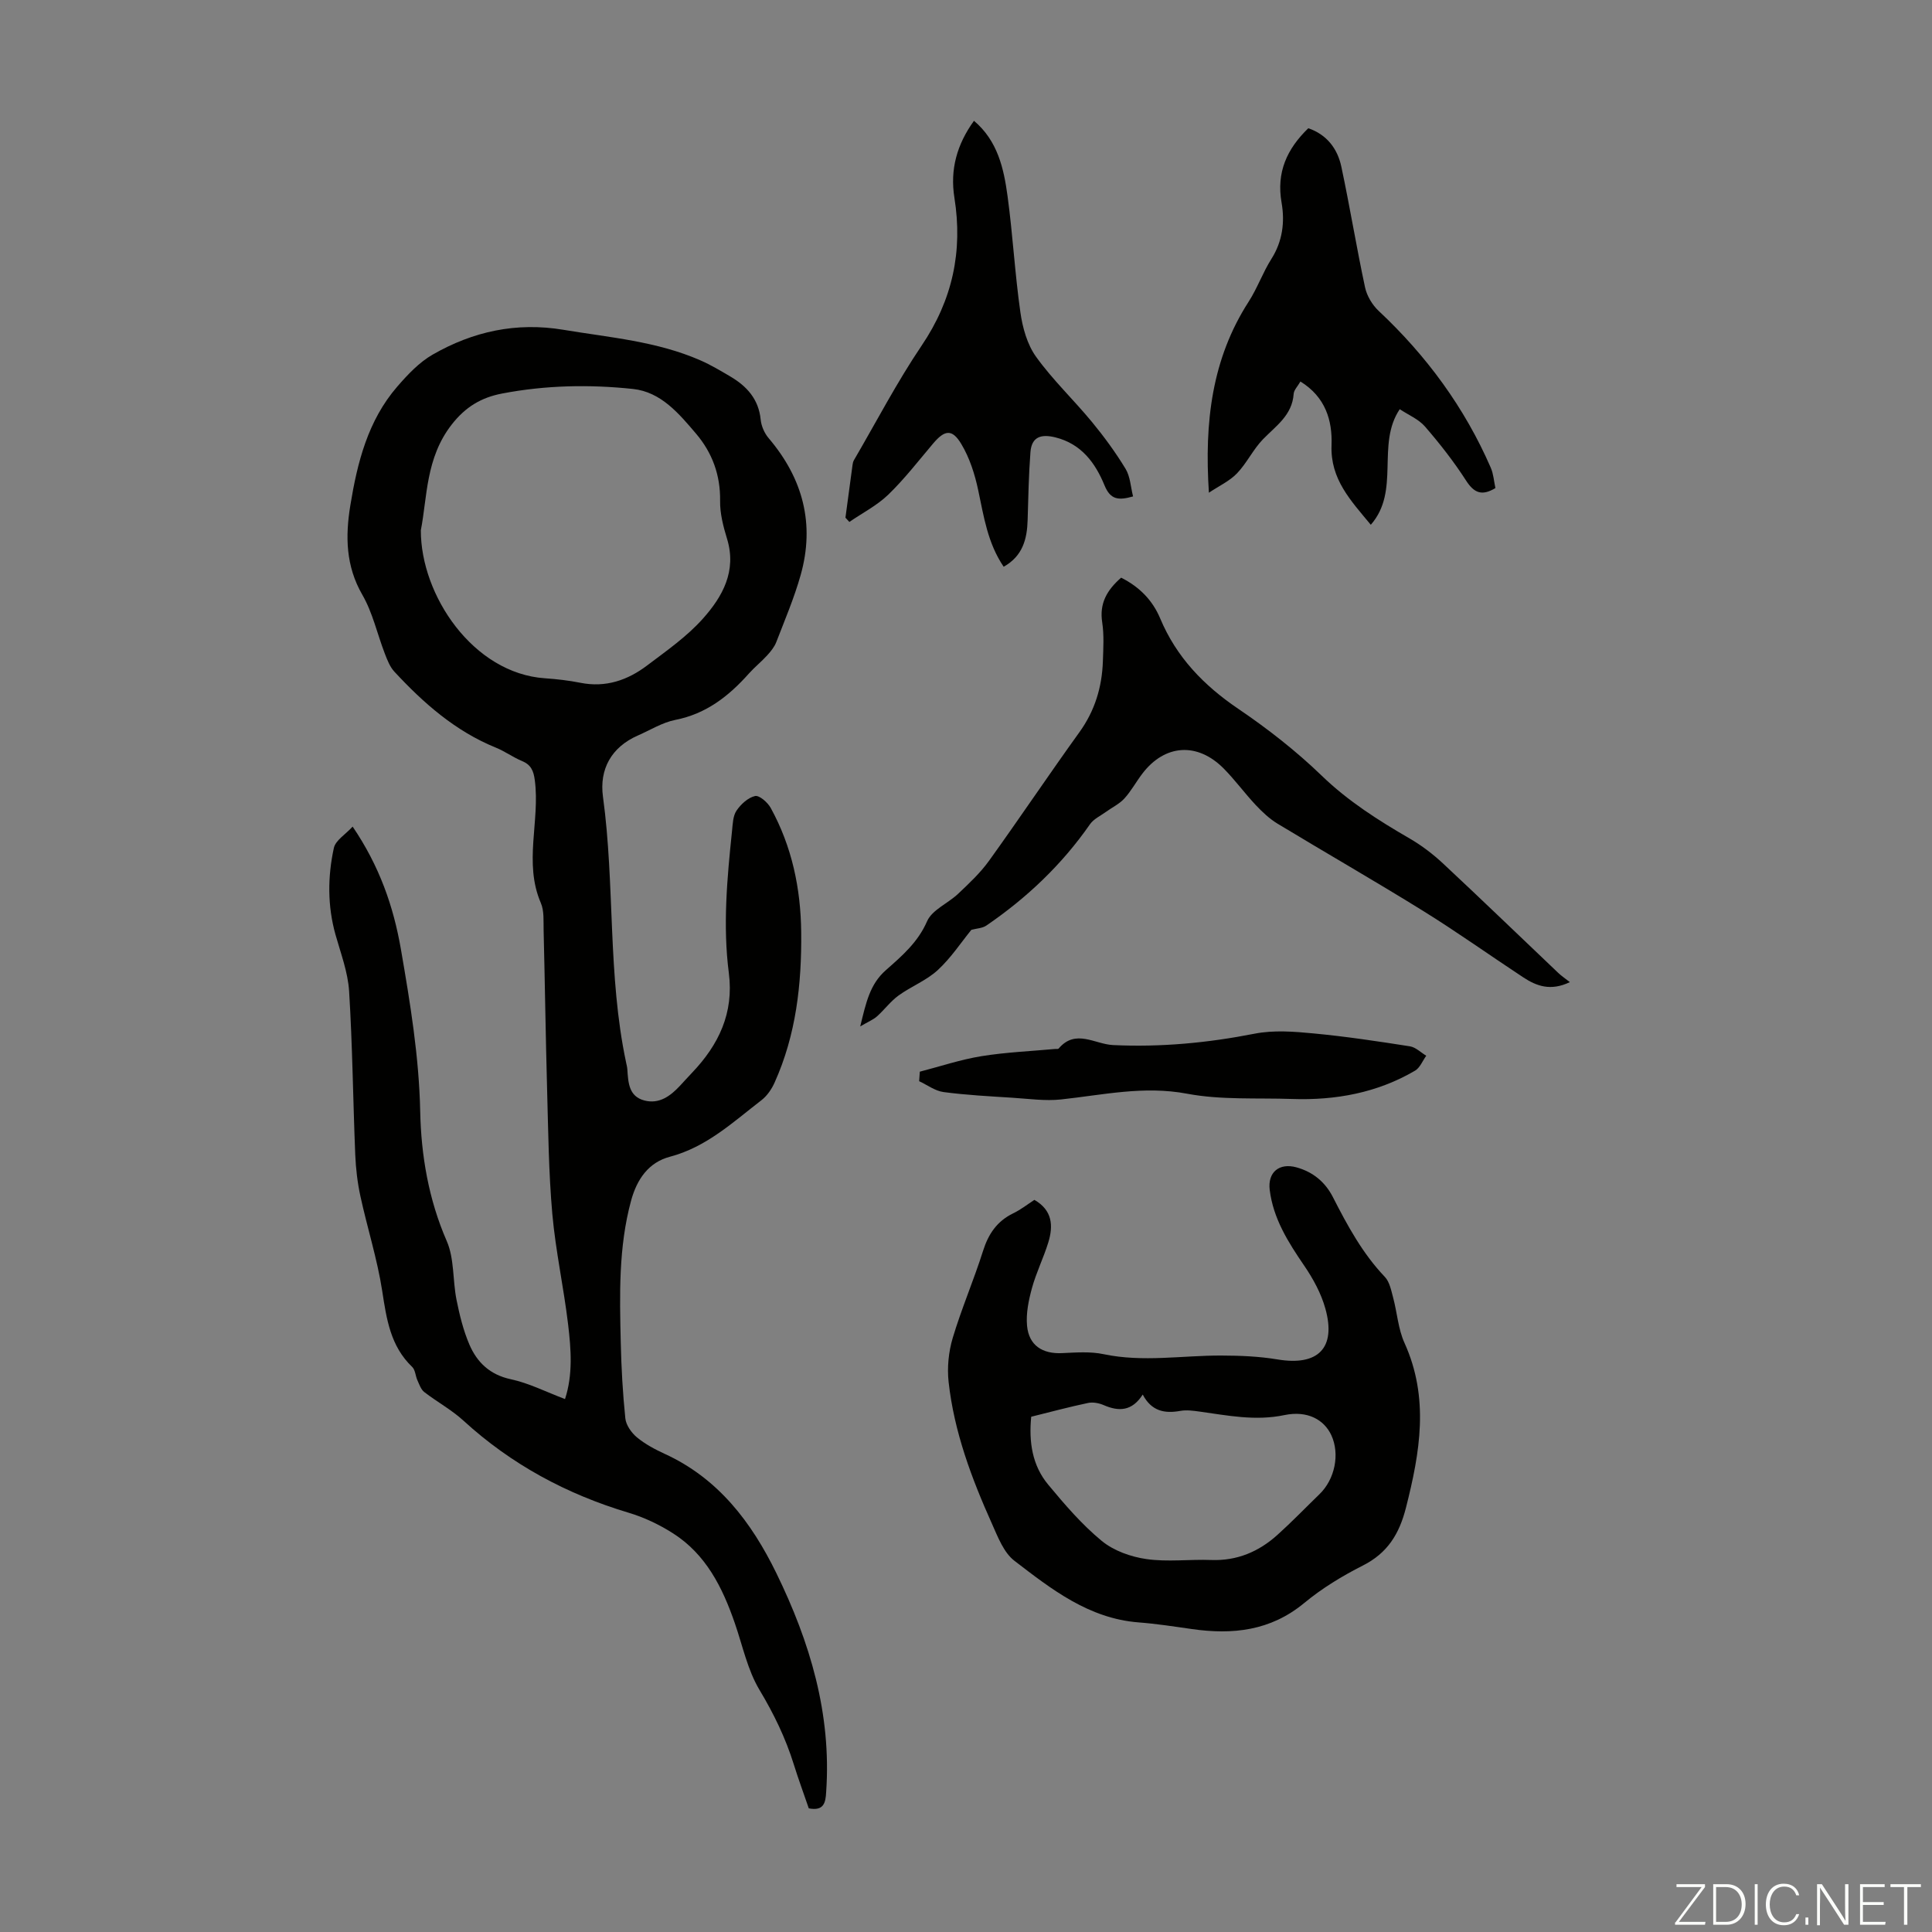 <svg enable-background="new 0 0 400 400" viewBox="0 0 400 400" xmlns="http://www.w3.org/2000/svg"><rect x="0" y="0" width="400" height="400" fill="#808080" stroke="none"/><g fill="#fbfcfa"><path d="m346.9 398 5.4-7.3h-5.2v-.6h5.9v.6l-5.4 7.2h5.5l-.1.6h-6.2v-.5z"/><path d="m354.7 390.1h2.8c2.3 0 3.9 1.6 3.9 4.1s-1.6 4.3-3.9 4.3h-2.8zm.6 7.8h2c2.2 0 3.3-1.6 3.3-3.6 0-1.8-1-3.6-3.3-3.6h-2z"/><path d="m363.9 390.1v8.4h-.6v-8.4z"/><path d="m372.5 396.3c-.4 1.3-1.4 2.3-3.2 2.3-2.4 0-3.7-1.9-3.7-4.3 0-2.3 1.2-4.3 3.7-4.3 1.8 0 2.9 1 3.2 2.4h-.6c-.4-1.1-1.1-1.8-2.5-1.8-2.1 0-3 1.9-3 3.7s.9 3.7 3 3.7c1.4 0 2.1-.7 2.5-1.7z"/><path d="m373.8 398.5v-1.5h.6v1.5z"/><path d="m376.2 398.5v-8.4h1c1.3 2 4.4 6.7 4.9 7.6-.1-1.2-.1-2.4-.1-3.8v-3.8h.7v8.4h-.9c-1.2-1.9-4.4-6.8-5-7.7.1 1.1 0 2.3 0 3.9v3.9h-.6z"/><path d="m390 394.4h-4.3v3.5h4.7l-.1.6h-5.2v-8.4h5.1v.6h-4.5v3.1h4.3z"/><path d="m394.2 390.7h-2.8v-.6h6.3v.6h-2.8v7.8h-.7z"/></g><path d="m167.45 374.4c-1.02-2.98-2.14-6.01-3.1-9.09-1.7-5.46-4.14-10.49-7.11-15.44-2.47-4.13-3.49-9.14-5.09-13.77-2.56-7.43-5.99-14.32-12.87-18.68-2.8-1.78-5.91-3.26-9.08-4.21-12.86-3.84-24.34-10.01-34.27-19.1-2.45-2.24-5.45-3.86-8.09-5.9-.69-.54-1.03-1.58-1.42-2.44-.41-.9-.43-2.13-1.07-2.75-4.53-4.33-5.32-9.93-6.22-15.76-1.02-6.6-3.09-13.04-4.51-19.59-.61-2.81-.95-5.72-1.07-8.6-.46-11.28-.57-22.58-1.27-33.85-.25-3.95-1.73-7.84-2.82-11.71-1.67-5.97-1.63-11.99-.34-17.94.34-1.58 2.39-2.79 3.89-4.43 5.55 8.17 8.46 16.52 10 25.43 1.92 11.12 3.75 22.18 3.99 33.58.19 9.05 1.73 18.17 5.49 26.79 1.59 3.64 1.22 8.11 2.02 12.14.63 3.15 1.41 6.35 2.67 9.29 1.59 3.7 4.25 6.26 8.59 7.19 3.74.8 7.26 2.61 11.21 4.1 1.66-5.08 1.25-10.31.64-15.46-.91-7.65-2.59-15.22-3.27-22.88-.76-8.58-.84-17.22-1.08-25.83-.3-10.96-.45-21.93-.72-32.9-.05-1.9.14-3.99-.58-5.65-3.59-8.33-.14-16.95-1.24-25.37-.26-2.02-.8-3.25-2.7-4.03-1.85-.77-3.51-2-5.37-2.75-8.39-3.41-14.98-9.22-21.02-15.74-.93-1.01-1.47-2.44-1.98-3.76-1.56-4.05-2.5-8.44-4.64-12.14-3.45-5.97-3.53-12.14-2.49-18.5 1.45-8.88 3.63-17.58 9.72-24.61 2.15-2.48 4.54-5.03 7.34-6.63 8.35-4.79 17.3-6.76 27.06-5.13 9.59 1.6 19.33 2.37 28.37 6.33 2.14.94 4.17 2.15 6.19 3.34 3.42 2.02 5.86 4.69 6.28 8.93.13 1.33.78 2.82 1.66 3.85 7.09 8.34 9.6 17.77 6.61 28.35-1.33 4.72-3.27 9.27-5.04 13.86-.39 1-1.13 1.92-1.86 2.72-1.2 1.32-2.62 2.46-3.81 3.79-4.16 4.67-8.83 8.34-15.24 9.6-2.68.53-5.15 2.09-7.71 3.21-5.56 2.43-8.04 7.03-7.26 12.71 2.5 18.29.93 36.91 4.8 55.07.09.44.21.88.24 1.32.19 2.73.27 5.65 3.56 6.49 3.05.78 5.35-.92 7.34-3.05.84-.9 1.66-1.82 2.51-2.71 5.51-5.78 8.67-12.35 7.61-20.62-1.27-9.83-.36-19.65.66-29.45.15-1.43.18-3.09.93-4.19.89-1.32 2.38-2.69 3.83-3.02.88-.2 2.61 1.31 3.24 2.45 4.41 8.01 6.23 16.7 6.32 25.79.11 10.71-1.06 21.22-5.52 31.11-.61 1.36-1.56 2.74-2.73 3.64-5.89 4.54-11.36 9.69-18.93 11.69-4.4 1.16-6.82 4.62-8.04 9.09-2.62 9.66-2.37 19.51-2.14 29.35.12 5.25.41 10.52.95 15.74.15 1.39 1.26 2.97 2.39 3.91 1.7 1.41 3.73 2.49 5.75 3.42 11.1 5.08 17.97 14.15 23.13 24.71 6.96 14.26 11.43 29.13 10.31 45.26-.11 2.33-.52 4.02-3.6 3.43zm-80.32-264.62c-.04 13.44 10.81 29.64 25.7 30.65 2.45.17 4.91.45 7.32.93 5.23 1.05 9.79-.52 13.84-3.59 4.01-3.03 8.24-5.98 11.55-9.7 4.04-4.53 7.03-9.83 4.99-16.51-.78-2.54-1.48-5.24-1.44-7.86.08-5.34-1.63-9.97-4.97-13.9-3.54-4.16-7.26-8.65-13.07-9.27-9.02-.96-18.09-.78-27.07.94-4.31.82-7.58 2.74-10.46 6.43-5.41 6.93-5.05 15.07-6.39 21.88z" fill="#010100"/><path d="m214.16 248.42c3.76 2.16 3.93 5.39 2.88 8.81-.98 3.19-2.5 6.23-3.38 9.44-.69 2.52-1.26 5.26-1.02 7.82.38 4.07 3.19 5.85 7.24 5.66 2.87-.13 5.85-.37 8.62.22 8.14 1.71 16.26.25 24.38.28 3.88.01 7.82.17 11.64.81 8.36 1.39 12.17-2.35 9.88-10.54-.87-3.13-2.53-6.18-4.38-8.88-3.31-4.85-6.4-9.71-7.14-15.68-.45-3.66 1.97-5.66 5.55-4.67 3.43.95 5.95 3.05 7.55 6.19 3 5.88 6.12 11.64 10.74 16.49.98 1.03 1.31 2.79 1.71 4.27.84 3.13 1.04 6.51 2.36 9.41 5.16 11.4 3.21 22.65.3 34.1-1.38 5.43-3.8 9.39-8.93 11.98-4.27 2.16-8.46 4.71-12.13 7.75-6.99 5.79-14.85 6.61-23.32 5.39-3.65-.52-7.31-1.09-10.98-1.37-10.3-.8-18.03-6.86-25.71-12.76-2.21-1.7-3.42-4.92-4.64-7.65-4.22-9.4-7.84-19.04-8.98-29.36-.33-2.99-.01-6.24.85-9.12 1.82-6.09 4.36-11.96 6.28-18.03 1.11-3.51 2.89-6.14 6.23-7.77 1.59-.76 3.01-1.89 4.4-2.79zm-.66 44.9c-.51 5.23.21 10.08 3.51 14.05 3.42 4.12 6.96 8.25 11.07 11.64 2.48 2.05 6.04 3.32 9.28 3.78 4.38.63 8.93.02 13.4.19 5.36.2 9.86-1.72 13.73-5.21 2.99-2.69 5.79-5.6 8.68-8.4 3.21-3.09 4.27-8.32 2.47-12.22-1.48-3.2-4.92-5.17-9.72-4.17-6.03 1.26-11.74.08-17.58-.73-1.31-.18-2.7-.37-3.97-.14-3.26.59-5.97.06-7.78-3.38-2.22 3.46-4.94 3.55-8.09 2.18-.97-.42-2.23-.66-3.24-.44-3.9.82-7.77 1.86-11.76 2.85z" fill="#010100"/><path d="m232.12 119.6c3.83 1.92 6.53 4.73 8.08 8.43 3.37 8.04 9.01 13.87 16.18 18.73 6.09 4.13 11.98 8.73 17.27 13.84 5.48 5.29 11.71 9.24 18.2 13 2.48 1.44 4.83 3.23 6.93 5.19 8.02 7.48 15.91 15.11 23.86 22.66.64.61 1.38 1.1 2.38 1.89-3.97 1.91-6.91.82-9.68-1.01-6.91-4.55-13.66-9.37-20.69-13.73-9.96-6.18-20.14-12.01-30.17-18.08-1.66-1.01-3.14-2.41-4.48-3.83-2.29-2.44-4.28-5.18-6.63-7.56-5.46-5.52-12.21-5.05-16.85 1.03-1.29 1.69-2.31 3.6-3.73 5.16-1.04 1.14-2.55 1.85-3.83 2.78-1.13.82-2.53 1.46-3.29 2.55-5.82 8.37-13.08 15.25-21.46 20.98-.82.56-2.02.59-3.1.88-2.09 2.56-4.2 5.79-6.95 8.33-2.34 2.16-5.52 3.38-8.14 5.28-1.65 1.2-2.9 2.93-4.45 4.31-.76.68-1.77 1.08-3.47 2.08 1.22-4.99 2-8.73 5.31-11.65 3.28-2.9 6.63-5.74 8.53-10.12 1.04-2.38 4.35-3.71 6.45-5.71 2.25-2.13 4.56-4.29 6.36-6.79 6.34-8.81 12.38-17.83 18.72-26.63 3.21-4.45 4.69-9.34 4.87-14.71.09-2.68.26-5.42-.14-8.05-.61-3.91.97-6.67 3.92-9.25z" fill="#010100"/><path d="m269.24 78.99c-.58 1.02-1.35 1.76-1.4 2.55-.3 4.43-3.65 6.62-6.36 9.41-2.04 2.11-3.34 4.93-5.37 7.05-1.52 1.59-3.68 2.58-5.82 4.01-.96-14.64.62-27.73 8.23-39.55 1.81-2.81 2.93-6.05 4.72-8.87 2.31-3.65 2.79-7.65 2.1-11.61-1.11-6.3 1.1-11.14 5.53-15.43 3.82 1.31 6.04 4.21 6.84 7.96 1.77 8.3 3.13 16.69 4.91 24.99.38 1.76 1.5 3.64 2.83 4.88 9.91 9.29 17.78 20 23.2 32.46.56 1.29.65 2.79.96 4.21-2.77 1.67-4.4 1.06-6.08-1.56-2.53-3.93-5.44-7.64-8.5-11.18-1.33-1.53-3.43-2.4-5.23-3.59-4.92 7.33.18 16.89-5.99 23.93-4.14-5.01-8.4-9.42-8.13-16.47.19-5.13-1.25-9.99-6.44-13.19z" fill="#010100"/><path d="m175.04 107.18c.49-3.64.97-7.29 1.47-10.93.04-.33.12-.68.28-.96 4.64-7.95 8.9-16.15 14.04-23.76 6.38-9.44 8.54-19.51 6.77-30.59-.93-5.83.51-11.03 4.05-15.93 4.93 4.17 6.18 9.9 6.96 15.64 1.08 7.97 1.51 16.03 2.65 24 .45 3.19 1.41 6.67 3.25 9.22 3.43 4.78 7.78 8.9 11.54 13.46 2.54 3.08 4.92 6.33 6.99 9.74.97 1.6 1.05 3.74 1.55 5.71-3.03.86-4.69.7-5.92-2.31-1.89-4.6-4.76-8.56-10.14-9.91-2.97-.74-4.95-.15-5.19 3.08-.35 4.66-.45 9.34-.58 14.02-.11 3.96-1.02 7.46-4.96 9.68-3.32-4.89-4.11-10.39-5.27-15.84-.7-3.32-1.79-6.73-3.52-9.6-1.9-3.16-3.44-2.88-5.82-.07-3.03 3.58-5.92 7.33-9.28 10.58-2.33 2.25-5.35 3.79-8.06 5.65-.28-.29-.54-.58-.81-.88z" fill="#010100"/><path d="m190.44 221.88c4.25-1.1 8.45-2.51 12.76-3.21 5.06-.82 10.22-1.03 15.33-1.5.22-.02.55.05.65-.08 3.51-4.14 7.48-.9 11.26-.72 9.88.47 19.61-.45 29.33-2.36 3.93-.77 8.16-.44 12.2-.05 6.67.63 13.31 1.63 19.94 2.67 1.2.19 2.26 1.28 3.38 1.95-.76 1.05-1.3 2.49-2.32 3.09-7.85 4.6-16.46 6.17-25.46 5.86-7.26-.25-14.68.24-21.74-1.09-8.97-1.69-17.43.26-26.1 1.19-3.28.35-6.67-.14-10-.35-4.78-.31-9.57-.55-14.31-1.18-1.76-.23-3.38-1.47-5.06-2.25.04-.65.09-1.31.14-1.97z" fill="#010100"/></svg>